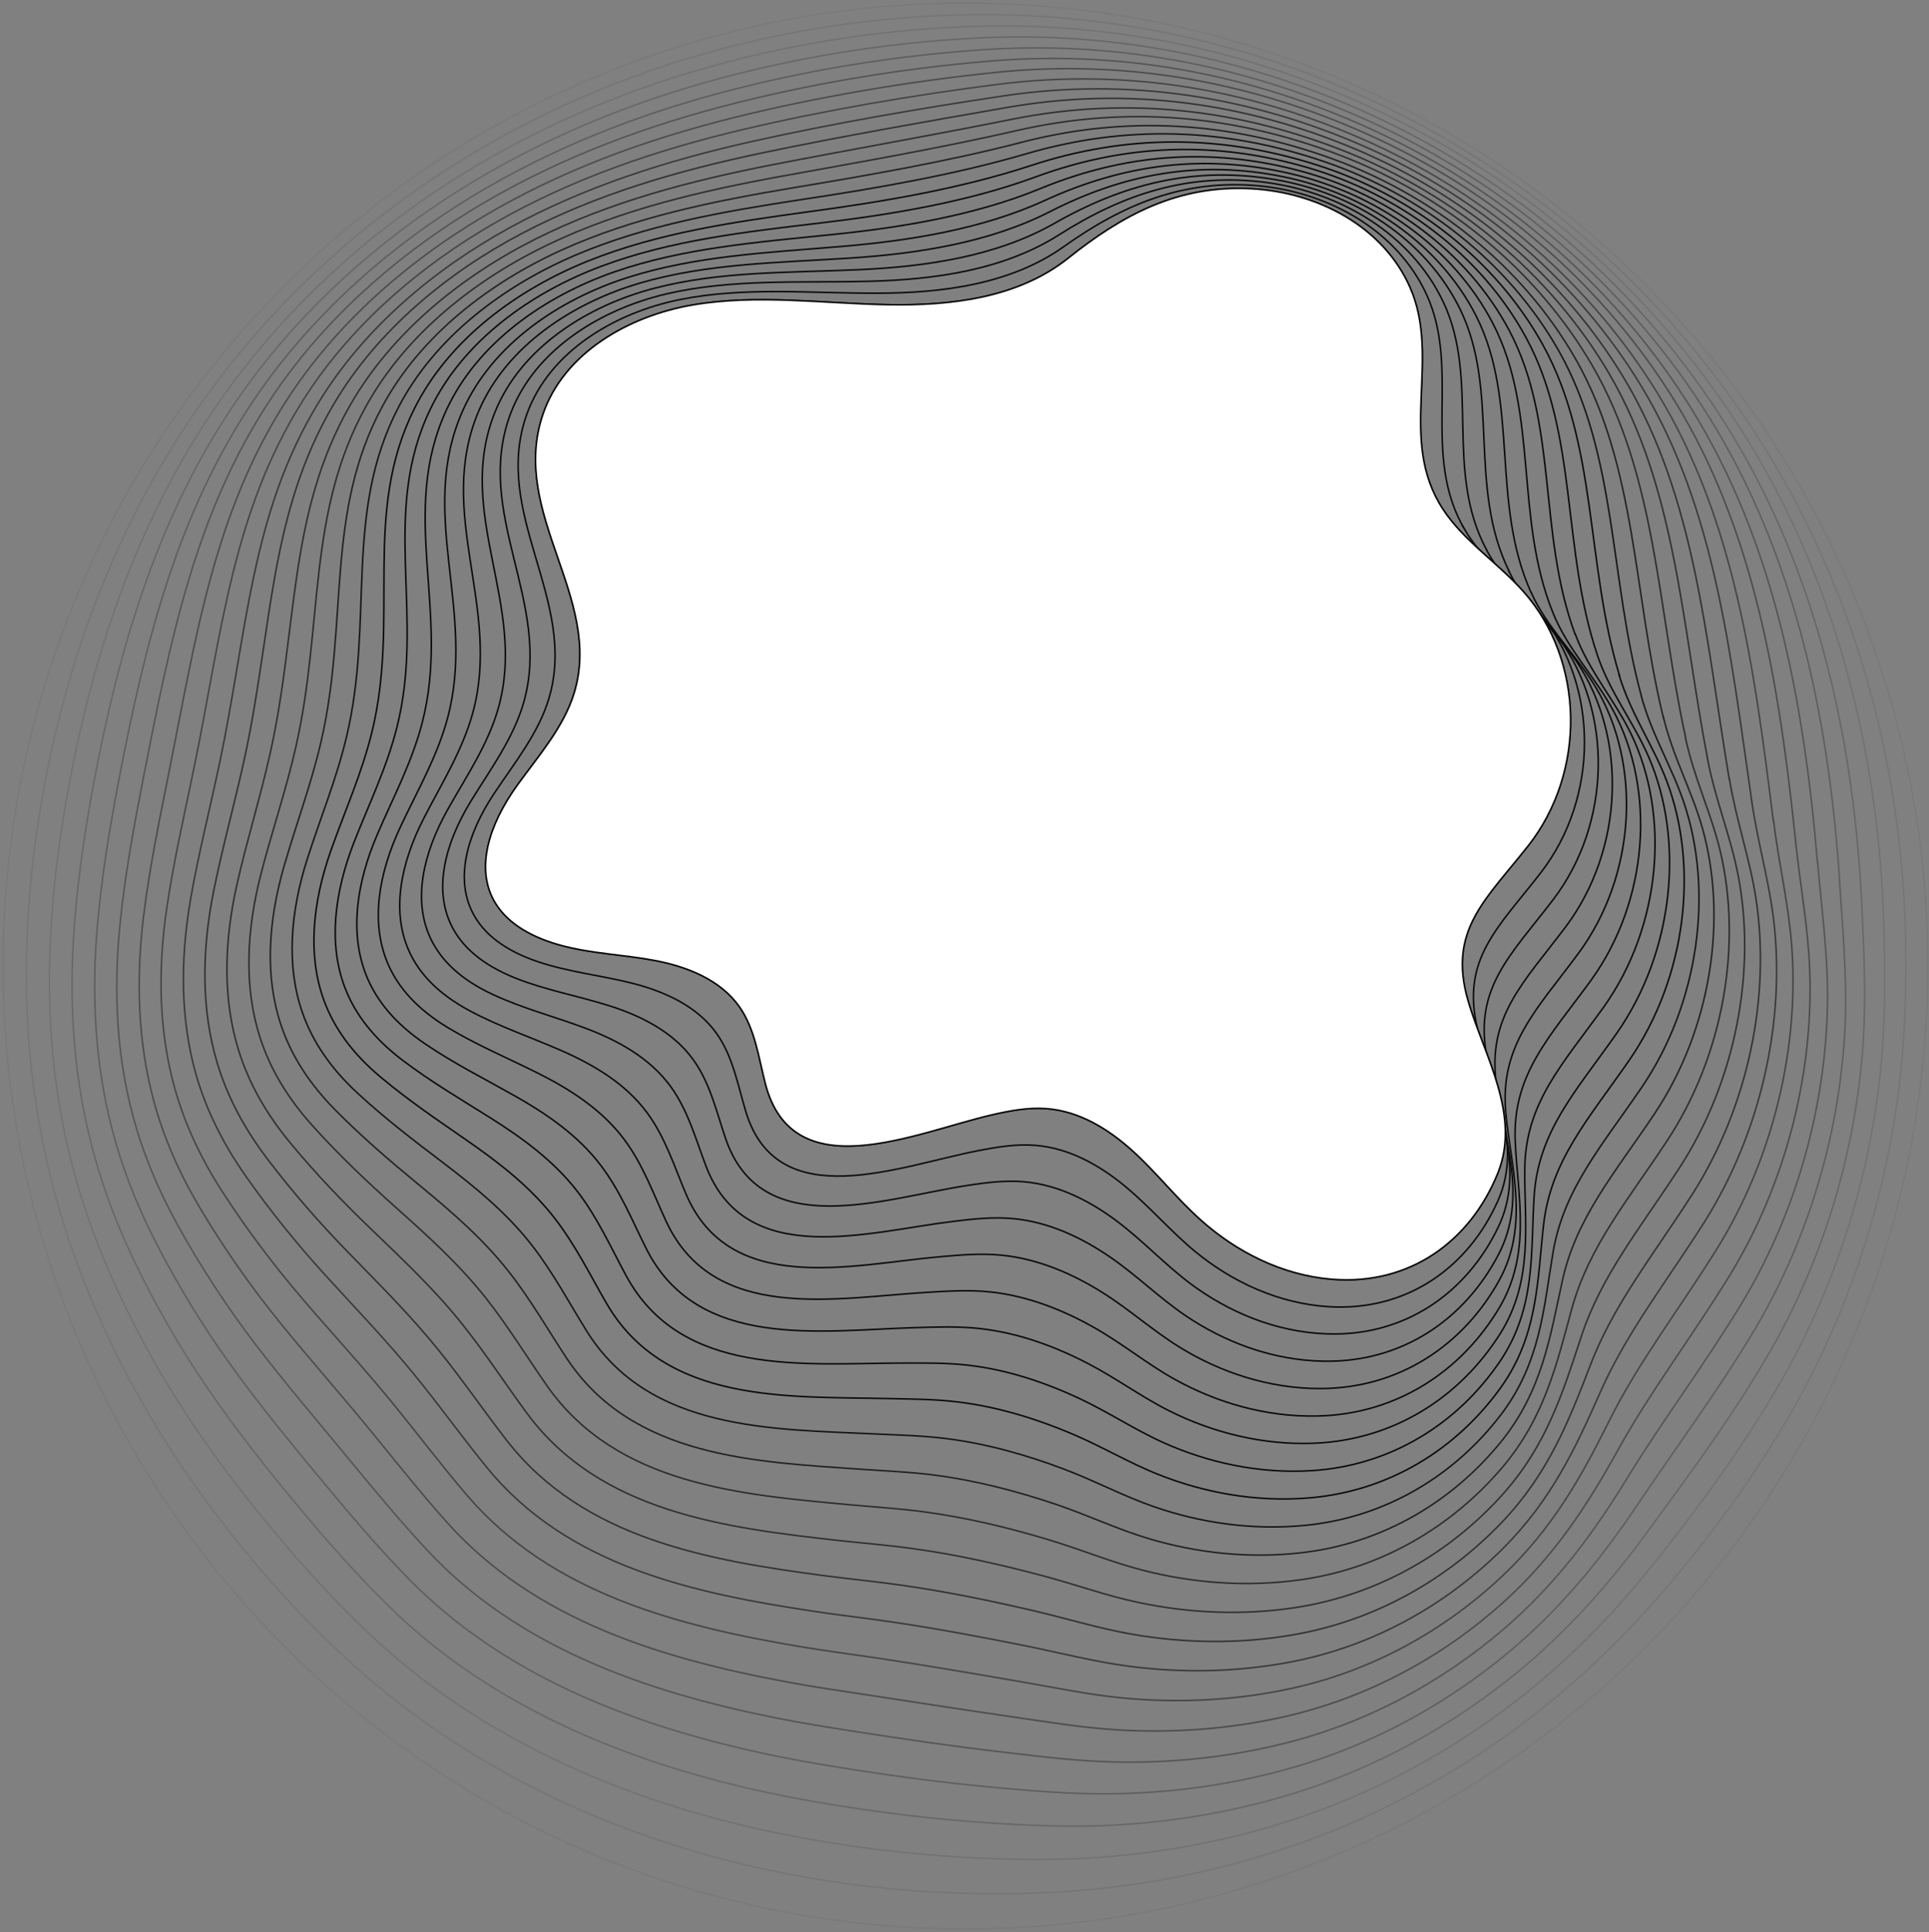<svg width="619" height="620" viewBox="0 0 619 620" fill="none" xmlns="http://www.w3.org/2000/svg">
<rect x="0" y="0" width="619" height="620" fill="#808080" stroke="none"/>
<path opacity="0.05" d="M309.799 619C480.344 619 618.598 480.656 618.598 310C618.598 139.344 480.344 1 309.799 1C139.254 1 1 139.344 1 310C1 480.656 139.254 619 309.799 619Z" stroke="#0D0C0D" stroke-width="0.5" stroke-miterlimit="10"/>
<path opacity="0.08" d="M611.537 303.341C611.767 318.87 611.221 333.968 609.413 348.837C604.906 385.664 593.109 420.999 575.226 452.459C563.457 473.097 549.622 492.042 534.581 509.666C519.368 527.491 502.346 543.451 482.913 557.257C460.209 573.389 434.863 586.191 407.651 594.716C389.137 600.543 369.934 604.418 350.329 606.341C337.843 607.547 325.156 607.92 312.239 607.662C294.758 607.289 277.507 605.624 260.686 602.782C250.955 601.146 241.368 599.108 231.982 596.668C186.888 584.842 145.296 563.572 111.626 532.715C101.005 522.985 91.102 512.536 81.773 501.485C70.665 488.339 60.417 474.446 51.404 459.864C42.42 445.369 34.67 430.156 28.154 414.196C22.729 400.935 18.337 387.185 15.094 372.977C10.3 351.937 8.061 329.921 8.492 307.359C8.807 289.591 10.645 272.197 13.687 255.175C22.069 208.014 39.176 164.642 66.101 127.27C84.759 101.407 107.923 78.903 134.044 60.647C159.963 42.535 188.782 28.527 219.697 19.084C248.688 10.214 279.573 5.191 311.32 4.732C363.705 3.928 413.048 16.931 456.305 40.325C500.05 64.006 537.279 98.479 564.089 140.301C594.286 187.405 610.618 243.435 611.565 303.369L611.537 303.341Z" stroke="#0D0C0D" stroke-width="0.5" stroke-miterlimit="10"/>
<path opacity="0.11" d="M604.476 296.681C604.964 311.952 604.992 326.677 603.672 341.259C600.314 377.369 589.119 412.732 571.179 443.819C559.324 464.313 545.661 482.885 531.567 500.682C517.416 518.564 501.686 534.581 482.799 548.646C460.754 565.036 435.695 577.924 408.599 585.933C390.199 591.415 371.226 594.745 351.994 596.094C339.737 596.927 327.366 596.84 314.707 596.295C297.686 595.549 280.808 593.74 264.274 590.985C254.716 589.406 245.301 587.512 236.087 585.244C191.969 574.25 150.548 554.818 118.027 523.874C107.837 514.172 98.307 503.81 89.179 492.96C78.329 480.043 68.053 466.61 58.982 452.631C49.941 438.738 42.104 424.185 35.388 408.914C29.762 396.112 25.169 382.794 21.954 368.987C17.103 348.435 15.209 326.849 16.041 304.718C16.701 287.352 18.797 270.36 21.839 253.654C30.278 207.297 45.118 164.7 71.268 127.585C89.38 102.01 112.401 79.994 138.263 62.456C163.925 45.032 192.399 31.857 222.826 22.844C251.386 14.405 281.812 9.41 312.842 8.463C363.562 6.884 411.412 18.969 453.722 41.301C496.433 63.919 532.859 97.274 558.807 138.034C588.028 183.989 602.696 238.584 604.504 296.71L604.476 296.681Z" stroke="#0D0C0D" stroke-width="0.5" stroke-miterlimit="10"/>
<path opacity="0.2" d="M597.414 290.022C598.132 305.034 598.792 319.358 597.931 333.681C595.721 369.102 585.129 404.465 567.132 435.207C555.191 455.559 541.7 473.728 528.524 491.726C515.435 509.637 500.969 525.769 482.684 540.035C461.3 556.683 436.528 569.629 409.517 577.178C391.261 582.316 372.46 585.129 353.63 585.875C341.603 586.306 329.519 585.789 317.119 584.957C300.585 583.866 284.08 581.886 267.834 579.245C258.476 577.724 249.233 576.001 240.191 573.906C197.049 563.859 155.83 546.12 124.399 515.091C114.64 505.446 105.512 495.17 96.585 484.492C85.964 471.777 75.688 458.802 66.56 445.426C57.461 432.136 49.539 418.272 42.592 403.633C36.737 391.29 32.001 378.431 28.757 364.968C23.877 344.933 22.27 323.721 23.533 302.049C24.509 285.085 26.891 268.494 29.934 252.075C38.43 206.493 51.031 164.671 76.406 127.844C93.944 102.555 116.879 81.056 142.454 64.207C167.857 47.501 195.958 35.101 225.926 26.575C254.056 18.596 284.051 13.63 314.334 12.166C363.361 9.812 409.718 20.978 451.081 42.248C492.73 63.805 528.381 96.039 553.468 135.709C581.742 180.516 594.688 233.704 597.414 290.022Z" stroke="#0D0C0D" stroke-width="0.5" stroke-miterlimit="10"/>
<path opacity="0.28" d="M590.325 283.363C591.301 298.145 592.563 312.067 592.19 326.132C591.128 360.864 581.11 396.227 563.113 426.596C551.057 446.775 537.739 464.572 525.539 482.77C513.484 500.71 500.337 516.957 482.598 531.452C461.873 548.388 437.389 561.391 410.493 568.423C392.352 573.217 373.781 575.513 355.324 575.657C343.526 575.743 331.758 574.738 319.587 573.648C303.513 572.184 287.381 570.06 271.45 567.505C262.265 566.041 253.194 564.491 244.325 562.539C202.158 553.354 161.112 537.423 130.8 506.308C121.442 496.692 112.716 486.502 104.019 475.996C93.657 463.51 83.352 450.995 74.167 438.221C65.01 425.505 57.002 412.359 49.826 398.351C43.74 386.468 38.861 374.039 35.617 360.979C30.709 341.46 29.417 320.649 31.053 299.437C32.345 282.875 35.014 266.685 38.086 250.554C46.639 205.747 56.973 164.728 81.573 128.159C98.537 103.158 121.356 82.147 146.702 66.015C171.847 49.998 199.604 38.43 229.083 30.364C256.811 22.815 286.319 17.878 315.884 15.926C363.246 12.797 408.111 23.045 448.526 43.252C489.114 63.719 524.018 94.862 548.187 133.47C575.513 177.129 586.794 228.882 590.382 283.42L590.325 283.363Z" stroke="#0D0C0D" stroke-width="0.5" stroke-miterlimit="10"/>
<path opacity="0.36" d="M583.263 276.703C584.498 291.228 586.363 304.776 586.449 318.554C586.535 352.568 577.121 387.96 559.066 417.985C546.924 438.02 533.777 455.415 522.497 473.786C511.503 491.755 499.648 508.087 482.454 522.841C462.39 540.035 438.193 553.124 411.412 559.64C393.385 564.089 375.015 565.869 356.931 565.409C345.363 565.122 333.911 563.687 321.97 562.281C306.383 560.472 290.596 558.176 274.952 555.736C265.939 554.33 257.07 552.923 248.343 551.172C207.153 542.848 166.278 528.726 137.115 497.495C128.188 487.937 119.864 477.804 111.339 467.5C101.206 455.214 90.93 443.187 81.659 430.988C72.445 418.875 64.35 406.389 56.973 393.07C50.658 381.646 45.635 369.647 42.363 356.989C37.397 337.987 36.421 317.578 38.488 296.796C40.095 280.636 43.023 264.848 46.123 249.004C54.734 204.972 62.742 164.671 86.624 128.418C102.957 103.646 125.748 83.209 150.807 67.766C175.693 52.438 203.077 41.703 232.068 34.096C259.366 26.977 288.414 22.069 317.262 19.629C362.93 15.725 406.36 24.968 445.799 44.2C485.382 63.518 519.454 93.628 542.762 131.173C569.141 173.684 578.757 224.031 583.206 276.732L583.263 276.703Z" stroke="#0D0C0D" stroke-width="0.5" stroke-miterlimit="10"/>
<path opacity="0.44" d="M576.202 270.044C577.695 284.339 580.192 297.456 580.708 310.976C582.029 344.301 573.131 379.694 555.018 409.345C542.79 429.237 529.787 446.201 519.483 464.801C509.522 482.77 498.988 499.246 482.368 514.23C462.964 531.682 439.025 544.771 412.359 550.856C394.447 554.932 376.306 556.195 358.596 555.133C347.258 554.444 336.121 552.579 324.438 550.885C309.34 548.704 293.926 546.292 278.569 543.939C269.757 542.59 261.031 541.355 252.506 539.748C212.291 532.256 171.589 519.971 143.545 488.655C135.019 479.153 127.097 469.107 118.802 458.974C108.927 446.919 98.623 435.322 89.294 423.755C80.022 412.244 71.813 400.447 64.235 387.76C57.691 376.795 52.524 365.227 49.252 352.941C44.286 334.427 43.568 314.449 46.066 294.098C47.989 278.339 51.203 262.954 54.303 247.396C62.944 204.168 68.684 164.642 91.848 128.647C107.607 104.163 130.283 84.213 155.084 69.488C179.741 54.849 206.722 44.917 235.254 37.799C262.121 31.111 290.739 26.26 318.812 23.303C362.787 18.653 404.752 26.92 443.245 45.118C481.765 63.345 515.062 92.365 537.509 128.848C562.912 170.211 570.92 219.151 576.202 270.044Z" stroke="#0D0C0D" stroke-width="0.5" stroke-miterlimit="10"/>
<path opacity="0.5" d="M569.112 263.385C570.863 277.45 573.935 290.165 574.939 303.398C577.408 336.006 569.112 371.456 550.971 400.734C538.657 420.482 525.826 437.016 516.44 455.846C507.513 473.786 498.299 490.405 482.225 505.619C463.481 523.358 439.829 536.504 413.277 542.073C395.481 545.804 377.541 546.551 360.232 544.886C349.095 543.824 338.302 541.499 326.849 539.547C312.21 537.021 297.169 534.438 282.1 532.17C273.46 530.878 264.934 529.788 256.553 528.381C217.314 521.75 176.784 511.273 149.86 479.842C141.765 470.399 134.244 460.41 126.15 450.478C116.505 438.652 106.201 427.515 96.814 416.521C87.486 405.585 79.161 394.476 71.382 382.478C64.579 371.972 59.298 360.864 55.997 348.952C51.002 330.954 50.572 311.378 53.5 291.457C55.767 276.129 59.241 261.117 62.369 245.875C71.067 203.422 74.54 164.671 96.929 128.963C112.085 104.765 134.675 85.333 159.217 71.296C183.616 57.346 210.253 48.247 238.297 41.588C264.734 35.359 292.892 30.537 320.247 27.063C362.528 21.696 403.001 28.958 440.546 46.123C478.034 63.259 510.527 91.188 532.113 126.581C556.568 166.795 562.969 214.329 569.026 263.385H569.112Z" stroke="#0D0C0D" stroke-width="0.5" stroke-miterlimit="10"/>
<path opacity="0.6" d="M562.051 256.725C564.06 270.532 567.734 282.846 569.227 295.849C572.872 327.768 565.122 363.217 546.953 392.122C534.524 411.699 521.865 427.802 513.455 446.89C505.561 464.83 497.668 481.593 482.167 497.036C464.084 515.034 440.719 528.237 414.282 533.318C396.6 536.705 378.861 536.906 361.955 534.667C351.047 533.232 340.57 530.476 329.347 528.209C315.195 525.367 300.499 522.583 285.745 520.43C277.306 519.196 268.924 518.277 260.744 517.014C222.481 511.245 182.123 502.605 156.347 471.059C148.654 461.644 141.564 451.77 133.671 442.01C124.284 430.385 113.951 419.736 104.507 409.345C95.121 399.011 86.682 388.592 78.731 377.225C71.698 367.179 66.273 356.501 62.944 344.962C57.92 327.452 57.777 308.306 61.106 288.816C63.69 273.89 67.45 259.28 70.579 244.325C79.334 202.646 80.539 164.671 102.182 129.25C116.764 105.339 139.268 86.395 163.552 73.076C187.692 59.843 213.956 51.519 241.541 45.348C267.547 39.55 295.217 34.785 321.884 30.795C362.442 24.709 401.48 30.996 438.078 47.099C474.503 63.144 506.221 89.983 526.917 124.313C550.426 163.379 555.219 209.507 562.08 256.754L562.051 256.725Z" stroke="#0D0C0D" stroke-width="0.5" stroke-miterlimit="10"/>
<path opacity="0.66" d="M554.961 250.066C557.229 263.643 561.506 275.555 563.458 288.271C568.251 319.472 561.161 354.979 542.877 383.511C530.39 402.973 517.818 418.588 510.383 437.934C503.494 455.846 496.921 472.781 481.995 488.454C464.572 506.709 441.494 519.999 415.143 524.592C397.576 527.663 380.067 527.319 363.533 524.477C352.855 522.64 342.694 519.483 331.7 516.899C318.037 513.713 303.714 510.757 289.247 508.69C280.98 507.513 272.771 506.738 264.762 505.676C227.475 500.739 187.29 493.936 162.633 462.275C155.371 452.918 148.654 443.101 140.961 433.543C131.805 422.147 121.471 411.928 111.97 402.14C102.498 392.41 93.973 382.679 85.821 371.944C78.53 362.356 72.99 352.109 69.66 340.972C64.58 323.979 64.723 305.206 68.512 286.176C71.411 271.651 75.43 257.414 78.587 242.775C87.399 201.9 86.337 164.7 107.205 129.508C121.213 105.885 143.602 87.457 167.627 74.827C191.509 62.283 217.4 54.792 244.526 49.08C270.13 43.712 297.313 39.004 323.261 34.469C362.127 27.695 399.7 32.948 435.351 48.017C470.714 62.972 501.657 88.72 521.492 121.988C544.025 159.935 547.297 204.627 554.904 250.066H554.961Z" stroke="#0D0C0D" stroke-width="0.5" stroke-miterlimit="10"/>
<path opacity="0.68" d="M547.9 243.406C550.454 256.754 555.306 268.264 557.717 280.693C563.658 311.206 557.171 346.713 538.858 374.871C526.286 394.189 513.828 409.345 507.398 428.95C501.514 446.804 496.29 463.912 481.938 479.842C465.174 498.385 442.355 511.704 416.148 515.809C398.724 518.536 381.387 517.646 365.255 514.23C354.807 512.02 344.962 508.403 334.226 505.561C321.051 502.059 307.072 498.902 292.892 496.95C284.798 495.831 276.789 495.199 268.953 494.338C232.642 490.262 192.6 485.325 169.091 453.521C162.231 444.221 155.945 434.461 148.453 425.075C139.555 413.88 129.193 404.15 119.634 394.964C110.104 385.836 101.436 376.766 93.112 366.719C85.562 357.591 79.908 347.803 76.549 337.011C71.44 320.534 71.87 302.164 76.09 283.592C79.276 269.47 83.61 255.634 86.796 241.282C95.666 201.183 92.365 164.757 112.458 129.853C125.892 106.516 148.195 88.576 171.933 76.664C195.585 64.809 221.103 58.121 247.712 52.897C272.886 47.989 299.609 43.339 324.84 38.258C361.983 30.795 398.122 35.043 432.825 49.051C467.155 62.915 497.294 87.572 516.268 119.749C537.853 156.548 539.576 199.862 547.928 243.435L547.9 243.406Z" stroke="#0D0C0D" stroke-width="0.5" stroke-miterlimit="10"/>
<path opacity="0.7" d="M540.839 236.747C543.68 249.865 549.105 260.945 552.004 273.115C559.094 302.91 553.21 338.475 534.839 366.26C522.181 385.435 509.838 400.102 504.384 419.966C499.505 437.762 495.63 455.071 481.823 471.202C465.72 490.004 443.187 503.408 417.095 506.996C399.786 509.379 382.65 507.972 366.92 503.954C356.702 501.342 347.143 497.323 336.666 494.166C323.979 490.319 310.344 487.018 296.48 485.153C288.587 484.091 280.722 483.631 273.058 482.914C237.752 479.67 197.824 476.599 175.492 444.651C169.034 435.408 163.15 425.735 155.887 416.521C147.219 405.556 136.857 396.256 127.241 387.673C117.654 379.12 108.87 370.767 100.374 361.352C92.566 352.683 86.768 343.326 83.438 332.935C78.3 316.975 79.018 299.006 83.639 280.865C87.141 267.145 91.763 253.711 94.949 239.646C103.876 200.322 98.307 164.7 117.625 130.054C130.484 107.004 152.673 89.581 176.181 78.358C199.575 67.192 224.72 61.336 250.869 56.543C275.612 52.065 301.877 47.501 326.39 41.875C361.84 33.752 396.486 36.938 430.242 49.912C463.51 62.714 492.874 86.251 510.986 117.367C531.625 153.017 531.825 194.925 540.896 236.69L540.839 236.747Z" stroke="#0D0C0D" stroke-width="0.5" stroke-miterlimit="10"/>
<path opacity="0.8" d="M533.749 230.088C536.877 242.976 542.848 253.654 546.235 265.566C554.473 294.672 549.163 330.236 530.763 357.649C518.019 376.651 505.762 390.86 501.342 411.01C497.438 428.778 494.941 446.23 481.708 462.62C466.265 481.679 444.019 495.17 418.014 498.242C400.82 500.28 383.913 498.328 368.556 493.735C358.567 490.75 349.325 486.329 339.077 482.828C326.849 478.694 313.617 475.164 300.011 473.384C292.289 472.379 284.626 472.064 277.134 471.547C242.804 469.136 203.02 467.959 181.836 435.868C175.779 426.711 170.326 417.066 163.236 408.053C154.825 397.318 144.434 388.477 134.761 380.497C125.117 372.546 116.161 364.882 107.521 356.127C99.426 347.918 93.542 338.991 90.184 328.973C84.988 313.502 85.993 295.964 91.073 278.253C94.891 264.934 99.799 251.903 102.986 238.153C111.97 199.633 104.134 164.757 122.705 130.398C134.991 107.636 157.064 90.729 180.315 80.195C203.45 69.746 228.251 64.694 253.912 60.36C278.224 56.313 304.001 51.864 327.825 45.664C361.553 36.909 394.763 39.033 427.572 50.974C459.778 62.685 488.396 85.132 505.59 115.185C525.252 149.687 524.018 190.189 533.72 230.145L533.749 230.088Z" stroke="#0D0C0D" stroke-width="0.5" stroke-miterlimit="10"/>
<path opacity="0.9" d="M526.687 223.428C530.132 236.058 536.648 246.334 540.494 257.988C549.88 286.376 545.173 321.97 526.745 349.038C513.885 367.896 501.744 381.617 498.328 402.054C495.371 419.765 494.28 437.418 481.593 454.037C466.811 473.384 444.852 486.904 418.961 489.487C401.882 491.18 385.176 488.683 370.221 483.488C360.462 480.101 351.535 475.278 341.517 471.489C329.777 467.04 316.889 463.309 303.599 461.644C296.078 460.697 288.558 460.524 281.238 460.18C247.884 458.601 208.244 459.319 188.208 427.055C182.553 417.956 177.502 408.398 170.641 399.557C162.461 389.022 152.07 380.67 142.368 373.264C132.666 365.916 123.567 358.94 114.754 350.817C106.401 343.096 100.402 334.599 97.044 324.955C91.82 310 93.112 292.864 98.623 275.584C102.756 262.667 107.952 250.037 111.166 236.575C120.208 198.829 110.104 164.757 127.901 130.628C139.612 108.152 161.6 91.734 184.563 81.917C207.44 72.157 231.867 67.909 257.069 64.063C280.951 60.475 306.268 56.112 329.375 49.338C361.409 39.952 393.127 40.985 425.017 51.892C456.161 62.542 484.004 83.869 500.337 112.831C519.052 146.185 516.354 185.28 526.716 223.4L526.687 223.428Z" stroke="#0D0C0D" stroke-width="0.5" stroke-miterlimit="10"/>
<path d="M519.598 216.769C523.358 229.169 530.419 239.043 534.753 250.41C545.288 278.11 541.183 313.703 522.698 340.398C509.752 359.113 497.668 372.345 495.314 393.07C493.305 410.723 493.62 428.577 481.478 445.426C467.356 465.031 445.684 478.637 419.908 480.703C402.944 482.081 386.468 479.01 371.886 473.24C362.356 469.48 353.745 464.256 343.986 460.123C332.734 455.358 320.19 451.425 307.216 449.875C299.867 448.985 292.548 448.985 285.372 448.813C253.022 448.067 213.468 450.679 194.638 418.272C189.385 409.23 184.764 399.729 178.105 391.089C170.182 380.784 159.763 372.862 150.003 366.088C140.244 359.314 131.001 353.085 122.045 345.564C113.405 338.331 107.32 330.236 103.933 320.994C98.68 306.555 100.23 289.821 106.172 272.972C110.592 260.457 116.075 248.229 119.318 235.054C128.418 198.083 116.075 164.786 133.068 130.944C144.205 108.755 166.077 92.853 188.782 83.725C211.43 74.655 235.455 71.239 260.198 67.852C283.65 64.695 308.507 60.475 330.897 53.098C361.237 43.138 391.491 43.051 422.434 52.897C452.545 62.456 479.584 82.692 495.056 110.592C512.823 142.798 508.719 180.487 519.684 216.798L519.598 216.769Z" stroke="#0D0C0D" stroke-width="0.5" stroke-miterlimit="10"/>
<path d="M512.536 210.11C516.612 222.28 524.219 231.753 529.013 242.832C540.695 269.814 537.164 305.436 518.65 331.786C505.619 350.329 493.563 363.103 492.271 384.114C491.18 401.71 492.903 419.736 481.364 436.815C467.901 456.678 446.517 470.37 420.827 471.949C404.006 472.982 387.702 469.365 373.493 463.022C364.193 458.86 355.898 453.262 346.368 448.784C335.575 443.733 323.433 439.57 310.717 438.107C303.541 437.274 296.394 437.418 289.419 437.418C258.045 437.504 218.606 442.01 200.953 409.431C196.102 400.475 191.882 391.003 185.453 382.564C177.76 372.489 167.34 365.026 157.524 358.826C147.707 352.654 138.292 347.143 129.193 340.254C120.266 333.48 114.065 325.816 110.678 316.946C105.368 303.025 107.205 286.692 113.606 270.273C118.342 258.16 124.112 246.334 127.355 233.446C136.512 197.25 121.902 164.757 138.148 131.173C148.74 109.272 170.498 93.858 192.945 85.448C215.334 77.066 239.015 74.454 263.27 71.555C286.319 68.828 310.689 64.752 332.332 56.772C360.978 46.238 389.74 45.032 419.736 53.816C448.784 62.312 475.049 81.429 489.659 108.267C506.48 139.325 500.997 175.579 512.536 210.081V210.11Z" stroke="#0D0C0D" stroke-width="0.5" stroke-miterlimit="10"/>
<path d="M505.475 203.45C509.867 215.362 517.99 224.433 523.272 235.254C536.074 261.547 533.117 297.141 514.632 323.146C501.457 341.517 489.487 353.86 489.286 375.101C489.114 392.639 492.271 410.866 481.278 428.175C468.475 448.325 447.378 462.074 421.802 463.137C405.097 463.825 388.994 459.663 375.187 452.746C366.116 448.182 358.108 442.211 348.837 437.418C338.532 432.079 326.734 427.687 314.334 426.338C307.359 425.563 300.384 425.85 293.552 426.051C263.183 426.941 223.801 433.399 207.354 400.648C202.905 391.749 199.116 382.363 192.858 374.068C185.424 364.193 175.004 357.218 165.101 351.621C155.227 346.052 145.64 341.259 136.397 334.973C127.183 328.715 120.897 321.453 117.51 312.957C112.171 299.523 114.266 283.592 121.127 267.661C126.15 255.95 132.235 244.526 135.479 231.925C144.664 196.533 127.844 164.814 143.286 131.489C153.304 109.875 174.947 94.977 197.135 87.256C219.266 79.592 242.574 77.784 266.341 75.344C288.96 73.076 312.87 69.144 333.796 60.532C360.749 49.453 388.046 47.099 417.095 54.82C445.081 62.255 470.571 80.252 484.291 106.028C500.136 135.938 493.333 170.756 505.418 203.479L505.475 203.45Z" stroke="#0D0C0D" stroke-width="0.5" stroke-miterlimit="10"/>
<path d="M498.385 196.791C503.121 208.445 511.761 217.142 517.502 227.705C531.452 253.281 529.099 288.902 510.556 314.564C497.294 332.791 485.325 344.646 486.215 366.174C486.961 383.655 491.554 402.054 481.134 419.621C468.992 440.03 448.182 453.865 422.721 454.41C406.13 454.784 390.257 450.047 376.823 442.556C367.982 437.619 360.29 431.246 351.248 426.108C341.402 420.511 329.978 415.89 317.865 414.598C311.062 413.88 304.259 414.311 297.628 414.713C268.235 416.435 228.939 424.816 213.726 391.864C209.65 383.052 206.321 373.694 200.264 365.6C193.059 355.955 182.64 349.411 172.679 344.416C162.748 339.45 152.988 335.374 143.631 329.72C134.101 323.95 127.757 317.09 124.342 308.967C118.945 296.05 121.328 280.521 128.647 265.021C133.957 253.711 140.359 242.689 143.631 230.403C152.874 195.786 133.814 164.843 148.482 131.805C157.926 110.506 179.454 96.068 201.384 89.064C223.256 82.089 246.219 81.085 269.498 79.133C291.687 77.296 315.167 73.564 335.346 64.293C360.634 52.696 386.41 49.166 414.54 55.825C441.465 62.197 466.179 79.075 479.039 103.761C493.936 132.522 485.813 165.905 498.414 196.848L498.385 196.791Z" stroke="#0D0C0D" stroke-width="0.5" stroke-miterlimit="10"/>
<path d="M491.324 190.103C496.433 201.498 505.533 209.823 511.79 220.099C526.888 244.985 525.137 280.607 506.537 305.895C493.161 323.979 481.191 335.374 483.201 357.161C484.837 374.613 490.893 393.185 481.019 410.981C469.537 431.648 449.014 445.57 423.64 445.598C407.163 445.627 391.491 440.345 378.459 432.28C369.848 426.941 362.442 420.224 353.659 414.713C344.273 408.828 333.25 403.977 321.424 402.8C314.822 402.14 308.192 402.714 301.704 403.288C273.287 405.814 234.049 416.119 220.07 383.023C216.367 374.269 213.468 364.968 207.641 357.075C200.695 347.631 190.246 341.575 180.229 337.183C170.24 332.791 160.308 329.49 150.807 324.409C140.99 319.157 134.531 312.698 131.144 304.948C125.691 292.548 128.36 277.392 136.11 262.351C141.736 251.444 148.396 240.823 151.697 228.825C160.997 194.983 139.698 164.843 153.562 132.034C162.461 111.023 183.874 97.101 205.546 90.787C227.189 84.5 249.75 84.328 272.57 82.835C294.327 81.429 317.377 77.898 336.81 67.967C360.433 55.882 384.688 51.175 411.899 56.743C437.762 62.054 461.701 77.812 473.7 101.436C487.65 129.049 478.206 160.968 491.295 190.132L491.324 190.103Z" stroke="#0D0C0D" stroke-width="0.5" stroke-miterlimit="10"/>
<path d="M484.263 183.443C489.745 194.581 499.304 202.532 506.049 212.521C522.238 236.747 521.119 272.34 502.519 297.284C489.056 315.224 477.058 326.16 480.216 348.205C482.713 365.629 490.262 384.372 480.962 402.37C470.14 423.324 449.904 437.332 424.644 436.815C408.283 436.528 392.84 430.672 380.182 422.032C371.8 416.291 364.681 409.202 356.185 403.375C347.229 397.232 336.609 392.123 325.098 391.06C318.669 390.458 312.21 391.175 305.924 391.95C278.483 395.251 239.273 407.537 226.557 374.24C223.256 365.571 220.788 356.328 215.162 348.607C208.445 339.393 197.997 333.767 187.921 329.978C177.846 326.189 167.771 323.634 158.126 319.128C147.994 314.42 141.478 308.306 138.062 300.93C132.58 289.046 135.508 274.292 143.717 259.682C149.63 249.176 156.605 238.957 159.906 227.246C169.264 194.208 145.726 164.843 158.815 132.293C167.14 111.568 188.438 98.135 209.851 92.537C231.236 86.94 253.424 87.572 275.785 86.538C297.112 85.562 319.759 82.29 338.417 71.641C360.433 59.097 383.138 53.155 409.374 57.662C434.174 61.91 457.338 76.549 468.476 99.111C481.45 125.576 470.772 155.974 484.32 183.443H484.263Z" stroke="#0D0C0D" stroke-width="0.5" stroke-miterlimit="10"/>
<path d="M477.173 176.784C483.057 187.634 493.075 195.212 500.28 204.943C517.617 228.452 517.1 264.102 498.443 288.644C484.894 306.412 472.838 316.946 477.144 339.221C480.531 356.644 489.544 375.503 480.789 393.759C470.628 414.971 450.65 429.065 425.505 428.031C409.287 427.429 394.046 420.999 381.76 411.756C373.637 405.613 366.748 398.179 358.539 391.979C350.042 385.578 339.823 380.21 328.571 379.234C322.314 378.689 316.056 379.55 309.914 380.497C283.477 384.602 244.267 398.839 232.843 365.37C229.915 356.759 227.877 347.574 222.452 340.053C215.994 331.069 205.517 325.902 195.384 322.716C185.252 319.53 175.004 317.721 165.245 313.818C154.825 309.627 148.195 303.886 144.808 296.911C139.268 285.544 142.483 271.163 151.151 257.012C157.351 246.908 164.642 237.091 167.972 225.667C177.387 193.404 151.668 164.872 163.896 132.551C171.703 112.142 192.83 99.197 213.985 94.288C235.111 89.38 256.955 90.844 278.827 90.27C299.752 89.753 321.998 86.71 339.852 75.344C360.261 62.369 381.387 55.193 406.704 58.609C430.442 61.824 452.86 75.315 463.079 96.786C475.106 122.103 463.194 150.979 477.173 176.727V176.784Z" stroke="#0D0C0D" stroke-width="0.5" stroke-miterlimit="10"/>
<path d="M470.112 170.125C476.398 180.659 486.875 187.921 494.568 197.394C513.053 220.213 513.139 255.864 494.424 280.062C480.789 297.686 468.676 307.79 474.159 330.294C478.407 347.717 488.884 366.719 480.732 385.205C471.231 406.676 451.54 420.827 426.51 419.334C410.407 418.387 395.395 411.412 383.483 401.595C375.589 395.079 368.987 387.271 361.036 380.698C352.97 374.01 343.153 368.413 332.217 367.552C326.16 367.064 320.046 368.068 314.105 369.217C288.644 374.096 249.434 390.314 239.302 356.644C236.747 348.119 235.168 338.991 229.944 331.643C223.715 322.859 213.238 318.181 203.048 315.569C192.858 312.985 182.439 311.952 172.536 308.593C161.829 304.977 155.084 299.58 151.697 292.95C146.099 282.1 149.573 268.092 158.7 254.429C165.188 244.698 172.794 235.312 176.124 224.175C185.596 192.686 157.61 164.929 169.063 132.895C176.296 112.774 197.336 100.316 218.233 96.126C239.101 91.935 260.571 94.202 281.956 94.088C302.451 94.001 324.352 91.246 341.373 79.133C360.232 65.728 379.722 57.375 404.121 59.642C426.797 61.853 448.44 74.167 457.797 94.576C468.877 118.744 455.76 146.071 470.14 170.153L470.112 170.125Z" stroke="#0D0C0D" stroke-width="0.5" stroke-miterlimit="10"/>
<path d="M158.471 288.931C161.887 295.16 168.689 300.212 179.683 303.283C189.73 306.068 200.321 306.326 210.569 308.306C220.816 310.316 231.293 314.535 237.292 323.089C242.316 330.265 243.435 339.336 245.616 347.803C254.429 381.674 293.639 363.476 318.152 357.792C323.95 356.443 329.863 355.324 335.748 355.754C346.397 356.529 355.783 362.385 363.447 369.331C371.111 376.278 377.426 384.43 385.119 391.319C396.658 401.71 411.44 409.23 427.429 410.522C452.344 412.531 471.748 398.323 480.588 376.565C488.195 357.85 476.225 338.733 471.116 321.281C464.485 298.604 476.627 288.874 490.377 271.422C509.12 247.597 508.432 211.918 488.827 189.816C480.675 180.631 469.767 173.684 463.05 163.465C448.268 140.99 462.591 115.3 452.458 92.251C443.962 72.904 423.094 61.709 401.48 60.561C378.029 59.327 360.175 68.971 342.837 82.807C326.706 95.695 305.092 98.135 285.027 97.79C264.102 97.417 243.005 94.346 222.395 97.848C201.757 101.35 180.86 113.291 174.172 133.125C163.494 164.901 193.72 191.883 184.19 222.596C180.831 233.417 172.938 242.402 166.163 251.759C156.576 264.992 152.816 278.598 158.471 288.931Z" stroke="#0D0C0D" stroke-width="0.5" stroke-miterlimit="10"/>
<path d="M158.471 288.931C161.887 295.16 168.689 300.212 179.683 303.283C189.73 306.068 200.321 306.326 210.569 308.306C220.816 310.316 231.293 314.535 237.292 323.089C242.316 330.265 243.435 339.336 245.616 347.803C254.429 381.674 293.639 363.476 318.152 357.792C323.95 356.443 329.863 355.324 335.748 355.754C346.397 356.529 355.783 362.385 363.447 369.331C371.111 376.278 377.426 384.43 385.119 391.319C396.658 401.71 411.44 409.23 427.429 410.522C452.344 412.531 471.748 398.323 480.588 376.565C488.195 357.85 476.225 338.733 471.116 321.281C464.485 298.604 476.627 288.874 490.377 271.422C509.12 247.597 508.432 211.918 488.827 189.816C480.675 180.631 469.767 173.684 463.05 163.465C448.268 140.99 462.591 115.3 452.458 92.251C443.962 72.904 423.094 61.709 401.48 60.561C378.029 59.327 360.175 68.971 342.837 82.807C326.706 95.695 305.092 98.135 285.027 97.79C264.102 97.417 243.005 94.346 222.395 97.848C201.757 101.35 180.86 113.291 174.172 133.125C163.494 164.901 193.72 191.883 184.19 222.596C180.831 233.417 172.938 242.402 166.163 251.759C156.576 264.992 152.816 278.598 158.471 288.931Z" fill="white" stroke="#0D0C0D" stroke-width="0.5" stroke-miterlimit="10"/>
</svg>
